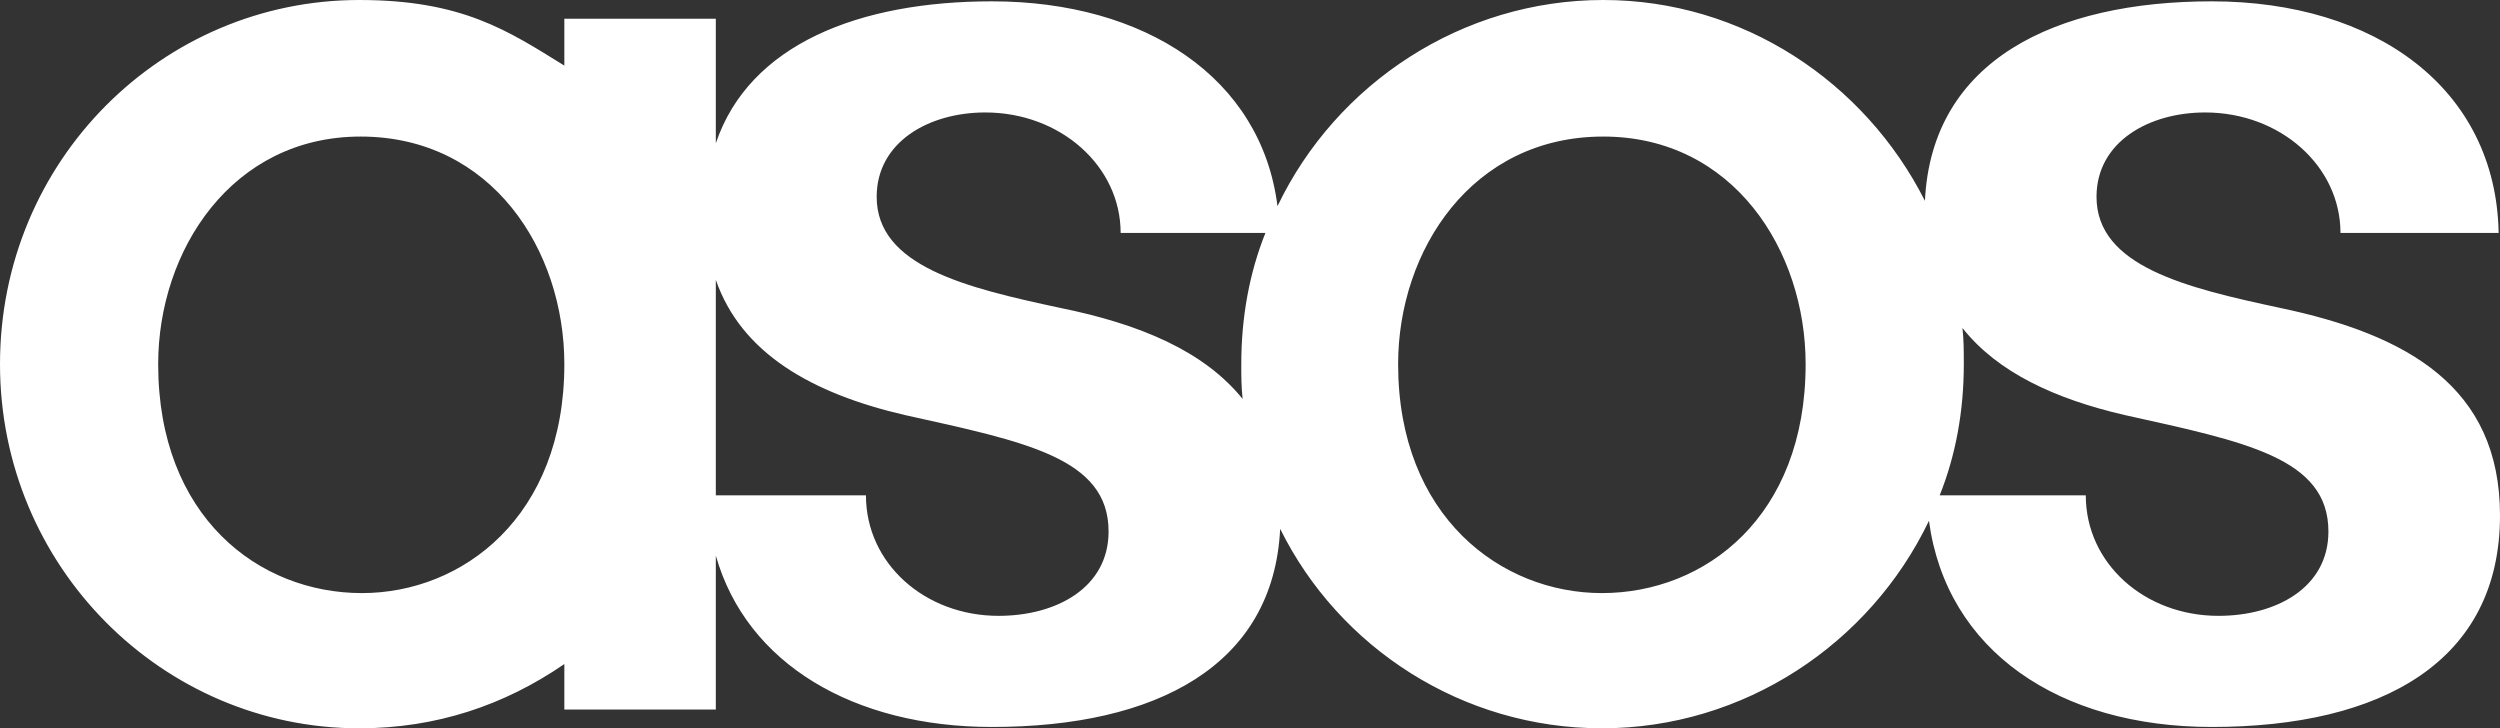 <?xml version="1.0" encoding="UTF-8"?>
<svg width="484px" height="141px" viewBox="0 0 484 141" version="1.1" xmlns="http://www.w3.org/2000/svg" xmlns:xlink="http://www.w3.org/1999/xlink">
    <rect x="0" y="0" width="484" height="141" fill="#333333" stroke="none"/>
    <title>ASOS-logo</title>
    <g id="ASOS-logo" stroke="none" stroke-width="1" fill="none" fill-rule="evenodd">
        <path d="M450.782,102.899 C450.782,88.643 434.692,85.533 411.335,80.349 C397.84,77.239 386.681,72.055 379.934,63.502 C380.193,65.835 380.193,68.167 380.193,70.5 C380.193,79.572 378.636,88.125 375.522,95.901 L403.809,95.901 C403.809,109.119 415.228,119.228 429.501,119.228 C440.661,119.228 450.782,113.785 450.782,102.899 M349.57,70.5 C349.57,48.469 335.556,26.438 310.383,26.438 C284.95,26.438 270.677,48.469 270.677,70.5 C270.677,100.048 290.66,114.822 310.123,114.822 C330.106,114.822 349.57,100.048 349.57,70.5 M240.573,77.239 C240.313,74.906 240.313,72.833 240.313,70.5 C240.313,61.428 241.87,52.875 244.984,45.099 L216.957,45.099 C216.957,32.14 205.278,21.772 190.745,21.772 C179.846,21.772 169.724,27.474 169.724,38.101 C169.724,51.579 187.112,55.726 205.278,59.614 C220.59,62.724 233.047,67.908 240.573,77.239 M214.621,102.899 C214.621,88.643 198.531,85.533 175.174,80.349 C157.268,76.202 143.513,68.426 138.582,54.171 L138.582,95.901 L167.648,95.901 C167.648,109.119 179.067,119.228 193.34,119.228 C204.5,119.228 214.621,113.785 214.621,102.899 M109.257,70.5 C109.257,48.469 95.243,26.438 69.81,26.438 C44.897,26.438 30.623,48.469 30.623,70.5 C30.623,100.048 50.087,114.822 70.07,114.822 C89.534,114.822 109.257,100.048 109.257,70.5 M484,99.789 C484,128.04 461.162,140.741 428.204,140.741 C398.619,140.741 376.819,125.967 373.446,100.825 C362.027,124.671 337.632,141 310.123,141 C283.134,141 259.258,125.449 247.839,102.381 C246.542,128.818 223.964,140.741 192.043,140.741 C165.313,140.741 144.551,128.559 138.582,107.564 L138.582,137.371 L109.257,137.371 L109.257,128.559 C97.579,136.594 84.343,141 69.551,141 C31.402,141 0,109.638 0,70.5 C0,31.103 31.402,0 69.551,0 C89.534,0 98.357,5.961 109.257,12.7 L109.257,3.629 L138.582,3.629 L138.582,27.733 C145.07,8.553 166.351,0.259 192.043,0.259 C221.628,0.259 244.206,15.033 247.32,39.915 C258.739,16.07 283.134,0 310.383,0 C337.373,0 360.989,15.811 372.667,38.879 C373.965,11.664 397.84,0.259 428.204,0.259 C459.865,0.259 483.221,17.107 483.74,45.099 L453.117,45.099 C453.117,32.14 441.439,21.772 426.906,21.772 C416.006,21.772 405.885,27.474 405.885,38.101 C405.885,51.579 423.273,55.726 441.439,59.614 C466.093,64.798 484,74.906 484,99.789" id="Fill-1" fill="#FFFFFF"></path>
    </g>
</svg>